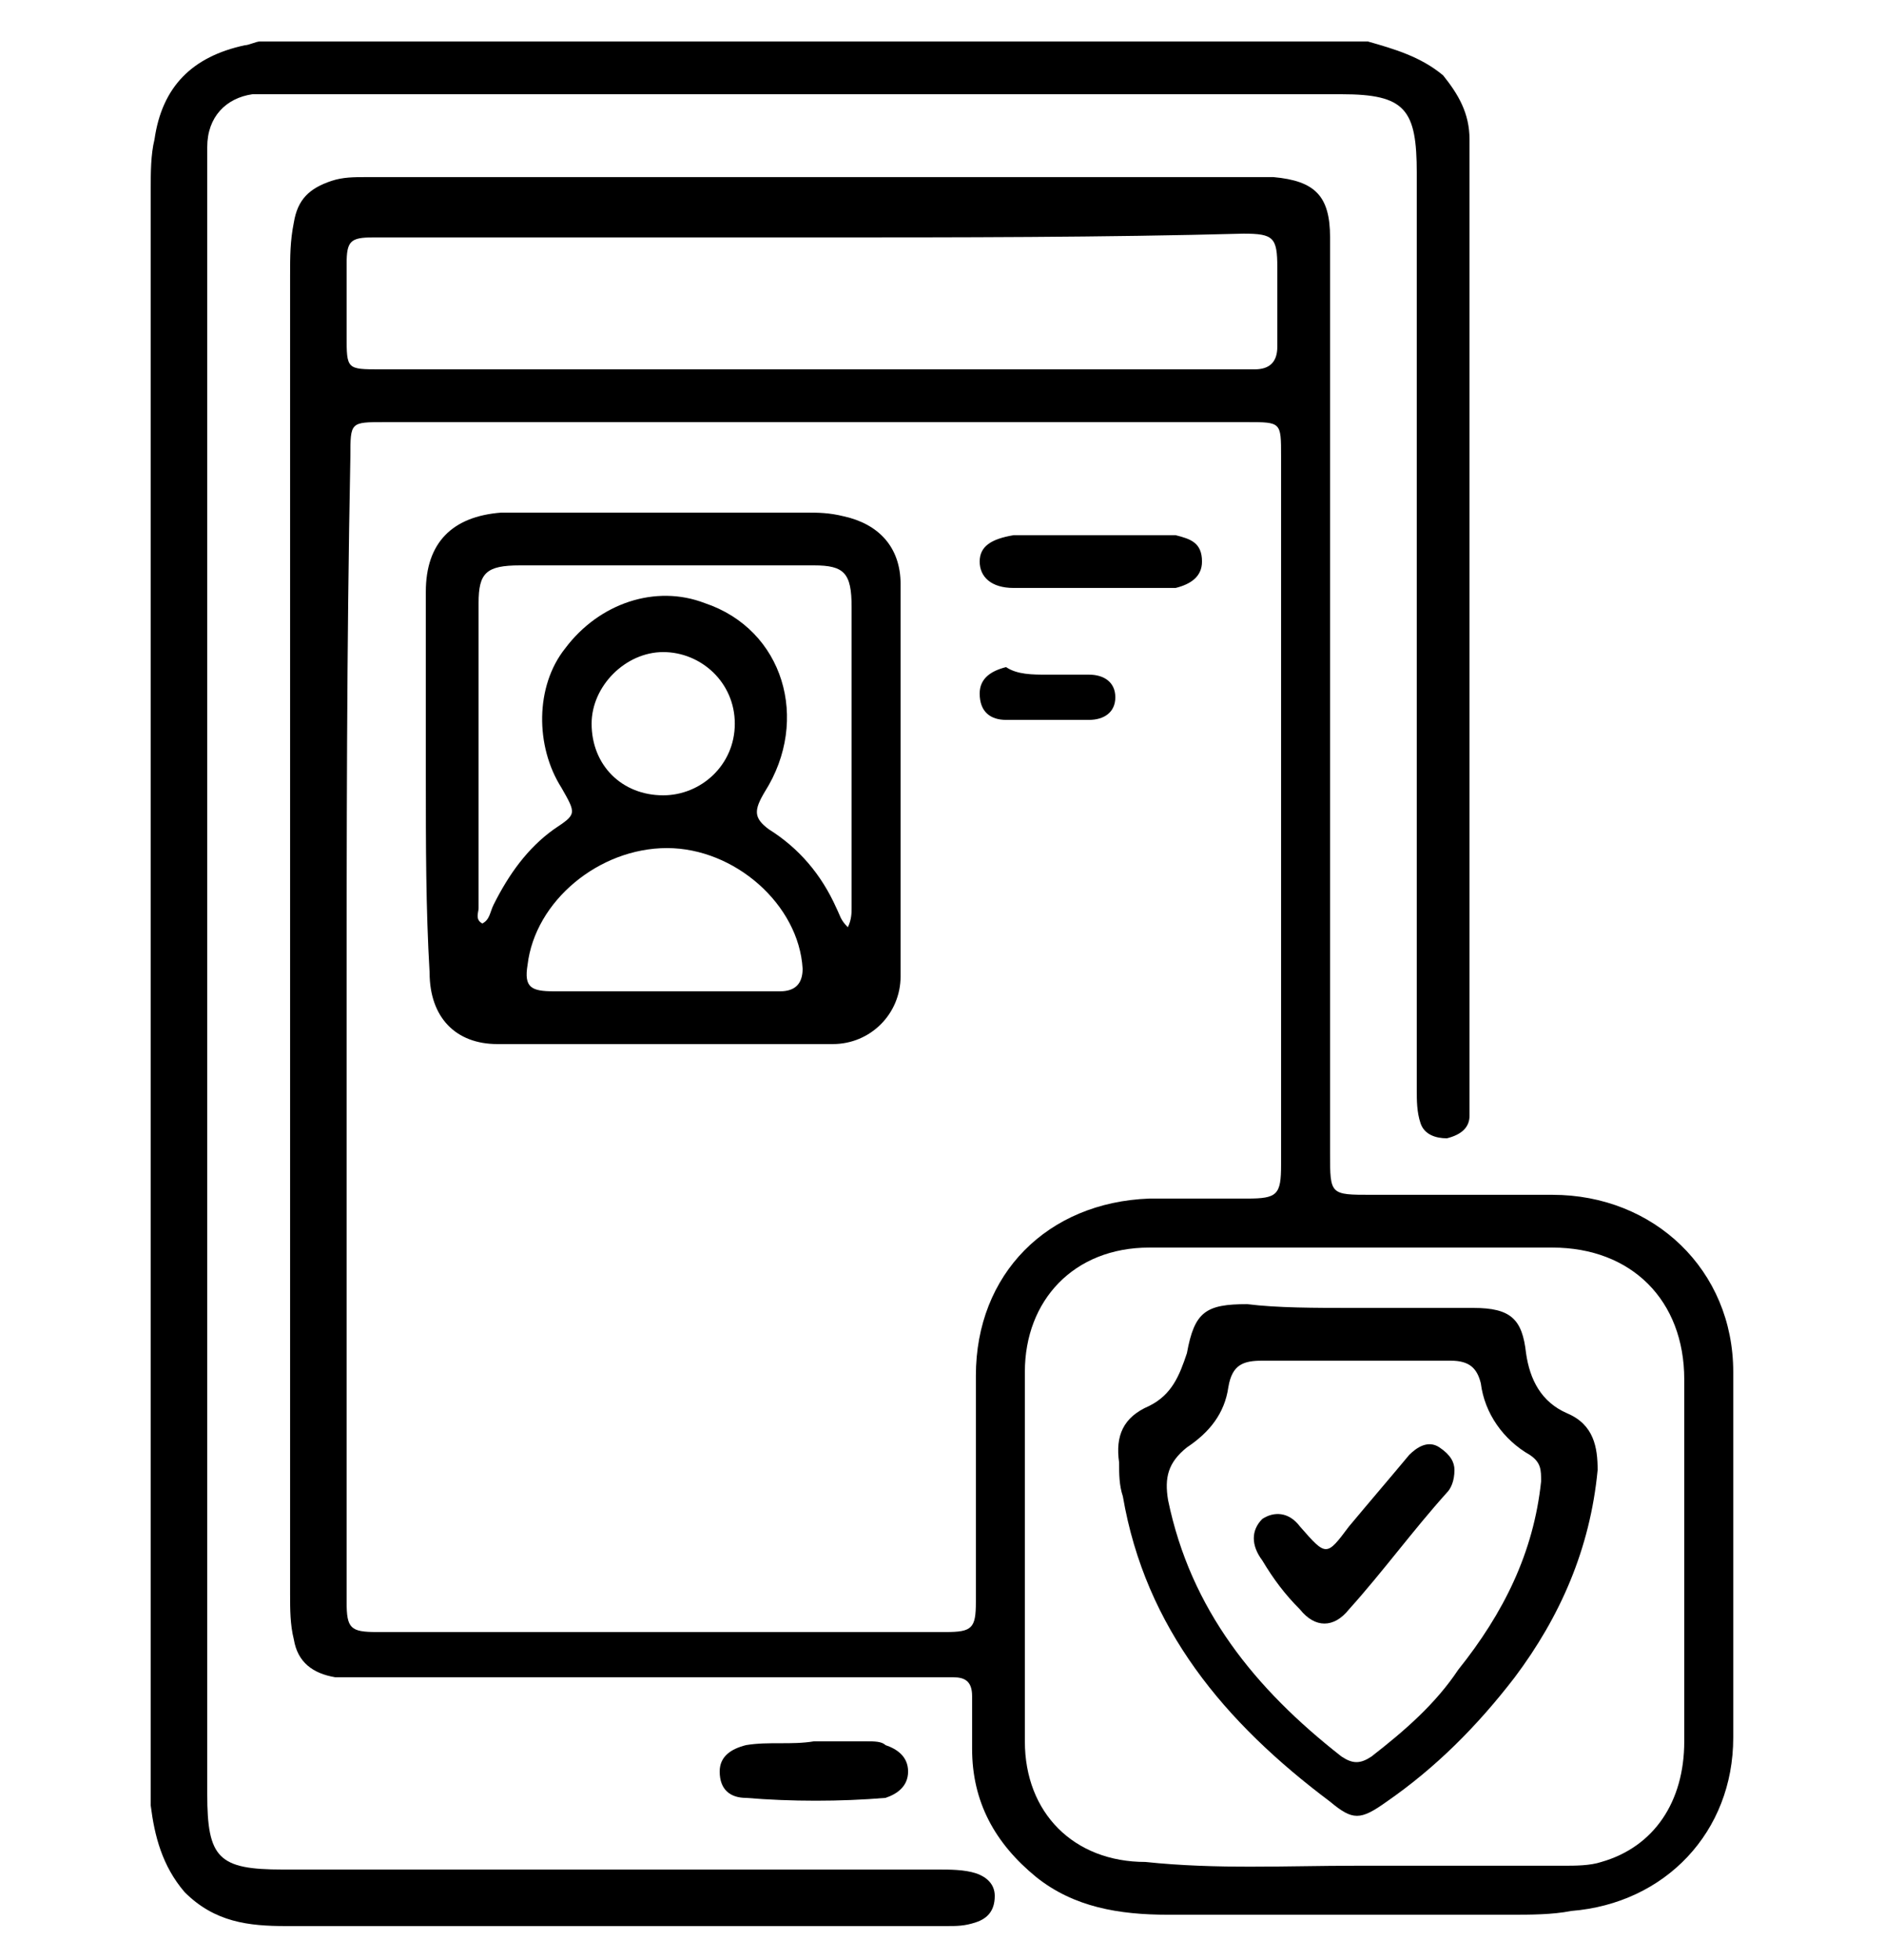 <svg width="50" height="52" viewBox="0 0 50 52" fill="none" xmlns="http://www.w3.org/2000/svg">
<g clip-path="url(#clip0_273_88)">
<path d="M36.3 1.1C37 1.3 37.7 1.5 38.3 2C38.7 2.5 39 3 39 3.7C39 4 39 4.3 39 4.7C39 12.7 39 20.8 39 28.8C39 29.1 39 29.3 39 29.6C39 29.9 38.8 30.1 38.4 30.2C38.1 30.2 37.8 30.1 37.7 29.8C37.6 29.5 37.6 29.2 37.6 28.9C37.6 20.8 37.6 12.7 37.6 4.6C37.6 2.9 37.3 2.5 35.6 2.5C26.2 2.5 16.8 2.5 7.4 2.5C7.2 2.5 6.9 2.5 6.7 2.5C6 2.6 5.5 3.1 5.5 3.9C5.5 4.1 5.5 4.4 5.5 4.6C5.5 18.9 5.5 33.3 5.5 47.6C5.5 49.3 5.8 49.6 7.5 49.6C13.3 49.6 19.1 49.6 24.9 49.6C25.2 49.6 25.6 49.6 25.9 49.7C26.2 49.8 26.4 50 26.4 50.3C26.4 50.7 26.2 50.9 25.9 51C25.6 51.1 25.4 51.1 25.1 51.1C19.3 51.1 13.4 51.1 7.6 51.1C6.6 51.1 5.7 51 4.9 50.2C4.3 49.5 4.1 48.7 4 47.9C4 47.6 4 47.3 4 47.1C4 33.1 4 19 4 5C4 4.6 4 4.1 4.1 3.7C4.3 2.3 5.1 1.5 6.5 1.2C6.6 1.2 6.8 1.1 6.9 1.1C16.7 1.1 26.5 1.1 36.3 1.1Z" fill="black"/>
<path d="M7.699 24.799C7.699 18.999 7.699 13.099 7.699 7.299C7.699 6.799 7.699 6.399 7.799 5.899C7.899 5.299 8.199 4.999 8.799 4.799C9.099 4.699 9.399 4.699 9.699 4.699C17.599 4.699 25.499 4.699 33.299 4.699C33.499 4.699 33.699 4.699 33.799 4.699C34.899 4.799 35.299 5.199 35.299 6.299C35.299 14.399 35.299 22.499 35.299 30.599C35.299 31.699 35.299 31.699 36.399 31.699C37.999 31.699 39.599 31.699 41.199 31.699C43.899 31.699 45.999 33.699 45.999 36.399C45.999 39.599 45.999 42.899 45.999 46.099C45.999 48.599 44.199 50.499 41.699 50.699C41.199 50.799 40.599 50.799 40.099 50.799C37.099 50.799 33.999 50.799 30.999 50.799C29.699 50.799 28.499 50.599 27.499 49.799C26.399 48.899 25.799 47.799 25.799 46.399C25.799 45.899 25.799 45.499 25.799 44.999C25.799 44.599 25.599 44.499 25.299 44.499C25.099 44.499 24.899 44.499 24.699 44.499C19.699 44.499 14.599 44.499 9.599 44.499C9.399 44.499 9.099 44.499 8.899 44.499C8.299 44.399 7.899 44.099 7.799 43.499C7.699 43.099 7.699 42.699 7.699 42.299C7.699 36.599 7.699 30.699 7.699 24.799ZM9.199 27.299C9.199 32.399 9.199 37.499 9.199 42.499C9.199 43.199 9.299 43.299 9.999 43.299C14.999 43.299 20.099 43.299 25.099 43.299C25.799 43.299 25.899 43.199 25.899 42.499C25.899 40.499 25.899 38.499 25.899 36.499C25.899 33.799 27.799 31.899 30.499 31.799C31.399 31.799 32.299 31.799 33.099 31.799C33.899 31.799 33.999 31.699 33.999 30.899C33.999 24.599 33.999 18.399 33.999 12.099C33.999 11.199 33.999 11.199 33.099 11.199C25.499 11.199 17.799 11.199 10.199 11.199C9.299 11.199 9.299 11.199 9.299 12.099C9.199 17.199 9.199 22.199 9.199 27.299ZM35.999 49.499C37.799 49.499 39.699 49.499 41.499 49.499C41.799 49.499 42.199 49.499 42.499 49.399C43.899 48.999 44.699 47.799 44.699 46.199C44.699 42.999 44.699 39.799 44.699 36.599C44.699 34.499 43.299 33.099 41.199 33.099C39.499 33.099 37.799 33.099 35.999 33.099C34.199 33.099 32.299 33.099 30.499 33.099C28.499 33.099 27.199 34.499 27.199 36.399C27.199 39.699 27.199 42.999 27.199 46.199C27.199 48.099 28.499 49.399 30.399 49.399C32.299 49.599 34.099 49.499 35.999 49.499ZM21.599 6.299C20.399 6.299 19.099 6.299 17.899 6.299C15.199 6.299 12.599 6.299 9.899 6.299C9.299 6.299 9.199 6.399 9.199 6.999C9.199 7.599 9.199 8.299 9.199 8.899C9.199 9.799 9.199 9.799 10.099 9.799H10.199C17.699 9.799 25.299 9.799 32.799 9.799C32.999 9.799 33.099 9.799 33.299 9.799C33.699 9.799 33.899 9.599 33.899 9.199C33.899 8.499 33.899 7.799 33.899 7.099C33.899 6.299 33.799 6.199 32.999 6.199C29.299 6.299 25.399 6.299 21.599 6.299Z" fill="black"/>
<path d="M21.6 46.199C22.1 46.199 22.5 46.199 23 46.199C23.2 46.199 23.4 46.199 23.5 46.299C23.8 46.399 24.1 46.599 24.1 46.999C24.1 47.399 23.8 47.599 23.5 47.699C22.3 47.799 21 47.799 19.8 47.699C19.4 47.699 19.1 47.499 19.1 46.999C19.1 46.599 19.4 46.399 19.8 46.299C20.4 46.199 21 46.299 21.6 46.199Z" fill="black"/>
<path d="M11.301 20.6C11.301 19 11.301 17.3 11.301 15.7C11.301 14.4 12.001 13.7 13.301 13.6C13.901 13.6 14.501 13.6 15.201 13.6C17.301 13.6 19.401 13.6 21.401 13.6C21.701 13.6 22.001 13.6 22.401 13.7C23.301 13.9 23.901 14.5 23.901 15.5C23.901 19 23.901 22.4 23.901 25.9C23.901 26.9 23.101 27.7 22.101 27.7C19.101 27.7 16.101 27.7 13.201 27.7C12.101 27.7 11.401 27 11.401 25.8C11.301 24.1 11.301 22.4 11.301 20.6ZM12.801 24.5C13.001 24.4 13.001 24.2 13.101 24C13.501 23.2 14.001 22.5 14.701 22C15.301 21.6 15.301 21.6 14.901 20.9C14.201 19.8 14.201 18.2 15.001 17.2C15.901 16 17.401 15.5 18.701 16C20.801 16.7 21.501 19.1 20.301 21C20.001 21.5 20.001 21.7 20.401 22C21.201 22.5 21.801 23.2 22.201 24.1C22.301 24.3 22.301 24.4 22.501 24.6C22.601 24.4 22.601 24.2 22.601 24.1C22.601 21.4 22.601 18.7 22.601 16.1C22.601 15.2 22.401 15 21.601 15C19.001 15 16.401 15 13.801 15C12.901 15 12.701 15.2 12.701 16C12.701 18.7 12.701 21.4 12.701 24.1C12.701 24.2 12.601 24.4 12.801 24.5ZM17.601 26.3C18.601 26.3 19.601 26.3 20.701 26.3C21.101 26.3 21.301 26.1 21.301 25.7C21.201 24 19.501 22.5 17.701 22.5C15.901 22.5 14.201 23.9 14.001 25.6C13.901 26.2 14.101 26.3 14.701 26.3C15.601 26.3 16.601 26.3 17.601 26.3ZM17.601 21.1C18.601 21.1 19.501 20.3 19.501 19.2C19.501 18.1 18.601 17.3 17.601 17.3C16.601 17.3 15.701 18.2 15.701 19.2C15.701 20.3 16.501 21.1 17.601 21.1Z" fill="black"/>
<path d="M28.9 15.599C28.2 15.599 27.6 15.599 26.9 15.599C26.3 15.599 26 15.299 26 14.899C26 14.499 26.3 14.299 26.9 14.199C28.2 14.199 29.5 14.199 30.9 14.199C31 14.199 31.1 14.199 31.2 14.199C31.6 14.299 31.9 14.399 31.9 14.899C31.9 15.299 31.6 15.499 31.2 15.599C30.4 15.599 29.6 15.599 28.9 15.599Z" fill="black"/>
<path d="M27.8 17.899C28.2 17.899 28.5 17.899 28.9 17.899C29.3 17.899 29.6 18.099 29.6 18.499C29.6 18.899 29.3 19.099 28.9 19.099C28.2 19.099 27.4 19.099 26.7 19.099C26.3 19.099 26 18.899 26 18.399C26 17.999 26.3 17.799 26.7 17.699C27 17.899 27.4 17.899 27.8 17.899Z" fill="black"/>
<path d="M35.9 34.7C37 34.7 38 34.7 39.1 34.7C40.1 34.7 40.4 35 40.5 35.9C40.6 36.6 40.9 37.2 41.6 37.5C42.3 37.8 42.4 38.4 42.4 39C42.2 41.1 41.4 42.9 40.2 44.5C39.2 45.8 38.1 46.9 36.8 47.8C36.1 48.3 35.9 48.3 35.3 47.8C32.5 45.7 30.4 43.2 29.8 39.7C29.7 39.4 29.7 39.1 29.7 38.8C29.6 38.1 29.8 37.6 30.5 37.3C31.1 37 31.3 36.5 31.5 35.9C31.7 34.8 32 34.6 33.1 34.6C33.9 34.7 34.9 34.7 35.9 34.7ZM36 36.1C35.2 36.1 34.3 36.1 33.5 36.1C33 36.1 32.7 36.2 32.6 36.8C32.5 37.5 32.1 38 31.5 38.4C31 38.8 30.9 39.2 31 39.8C31.6 42.7 33.3 44.8 35.6 46.6C35.9 46.8 36.1 46.8 36.4 46.6C37.3 45.9 38.1 45.2 38.7 44.3C39.9 42.8 40.7 41.2 40.9 39.3C40.9 39 40.9 38.8 40.6 38.6C39.9 38.2 39.4 37.5 39.3 36.7C39.2 36.3 39 36.1 38.5 36.1C37.7 36.1 36.8 36.1 36 36.1Z" fill="black"/>
<path d="M38.6 38.999C38.6 39.299 38.5 39.499 38.4 39.599C37.5 40.599 36.7 41.699 35.8 42.699C35.4 43.199 34.9 43.199 34.5 42.699C34.1 42.299 33.8 41.899 33.5 41.399C33.2 40.999 33.2 40.599 33.5 40.299C33.8 40.099 34.2 40.099 34.5 40.499C35.2 41.299 35.2 41.299 35.8 40.499C36.3 39.899 36.9 39.199 37.4 38.599C37.6 38.399 37.9 38.199 38.2 38.399C38.5 38.599 38.6 38.799 38.6 38.999Z" fill="black"/>
</g>
<defs>
<clipPath id="clip0_273_88">
<rect width="50" height="51" fill="white" transform="translate(0 0.5)"/>
</clipPath>
</defs>
</svg>
